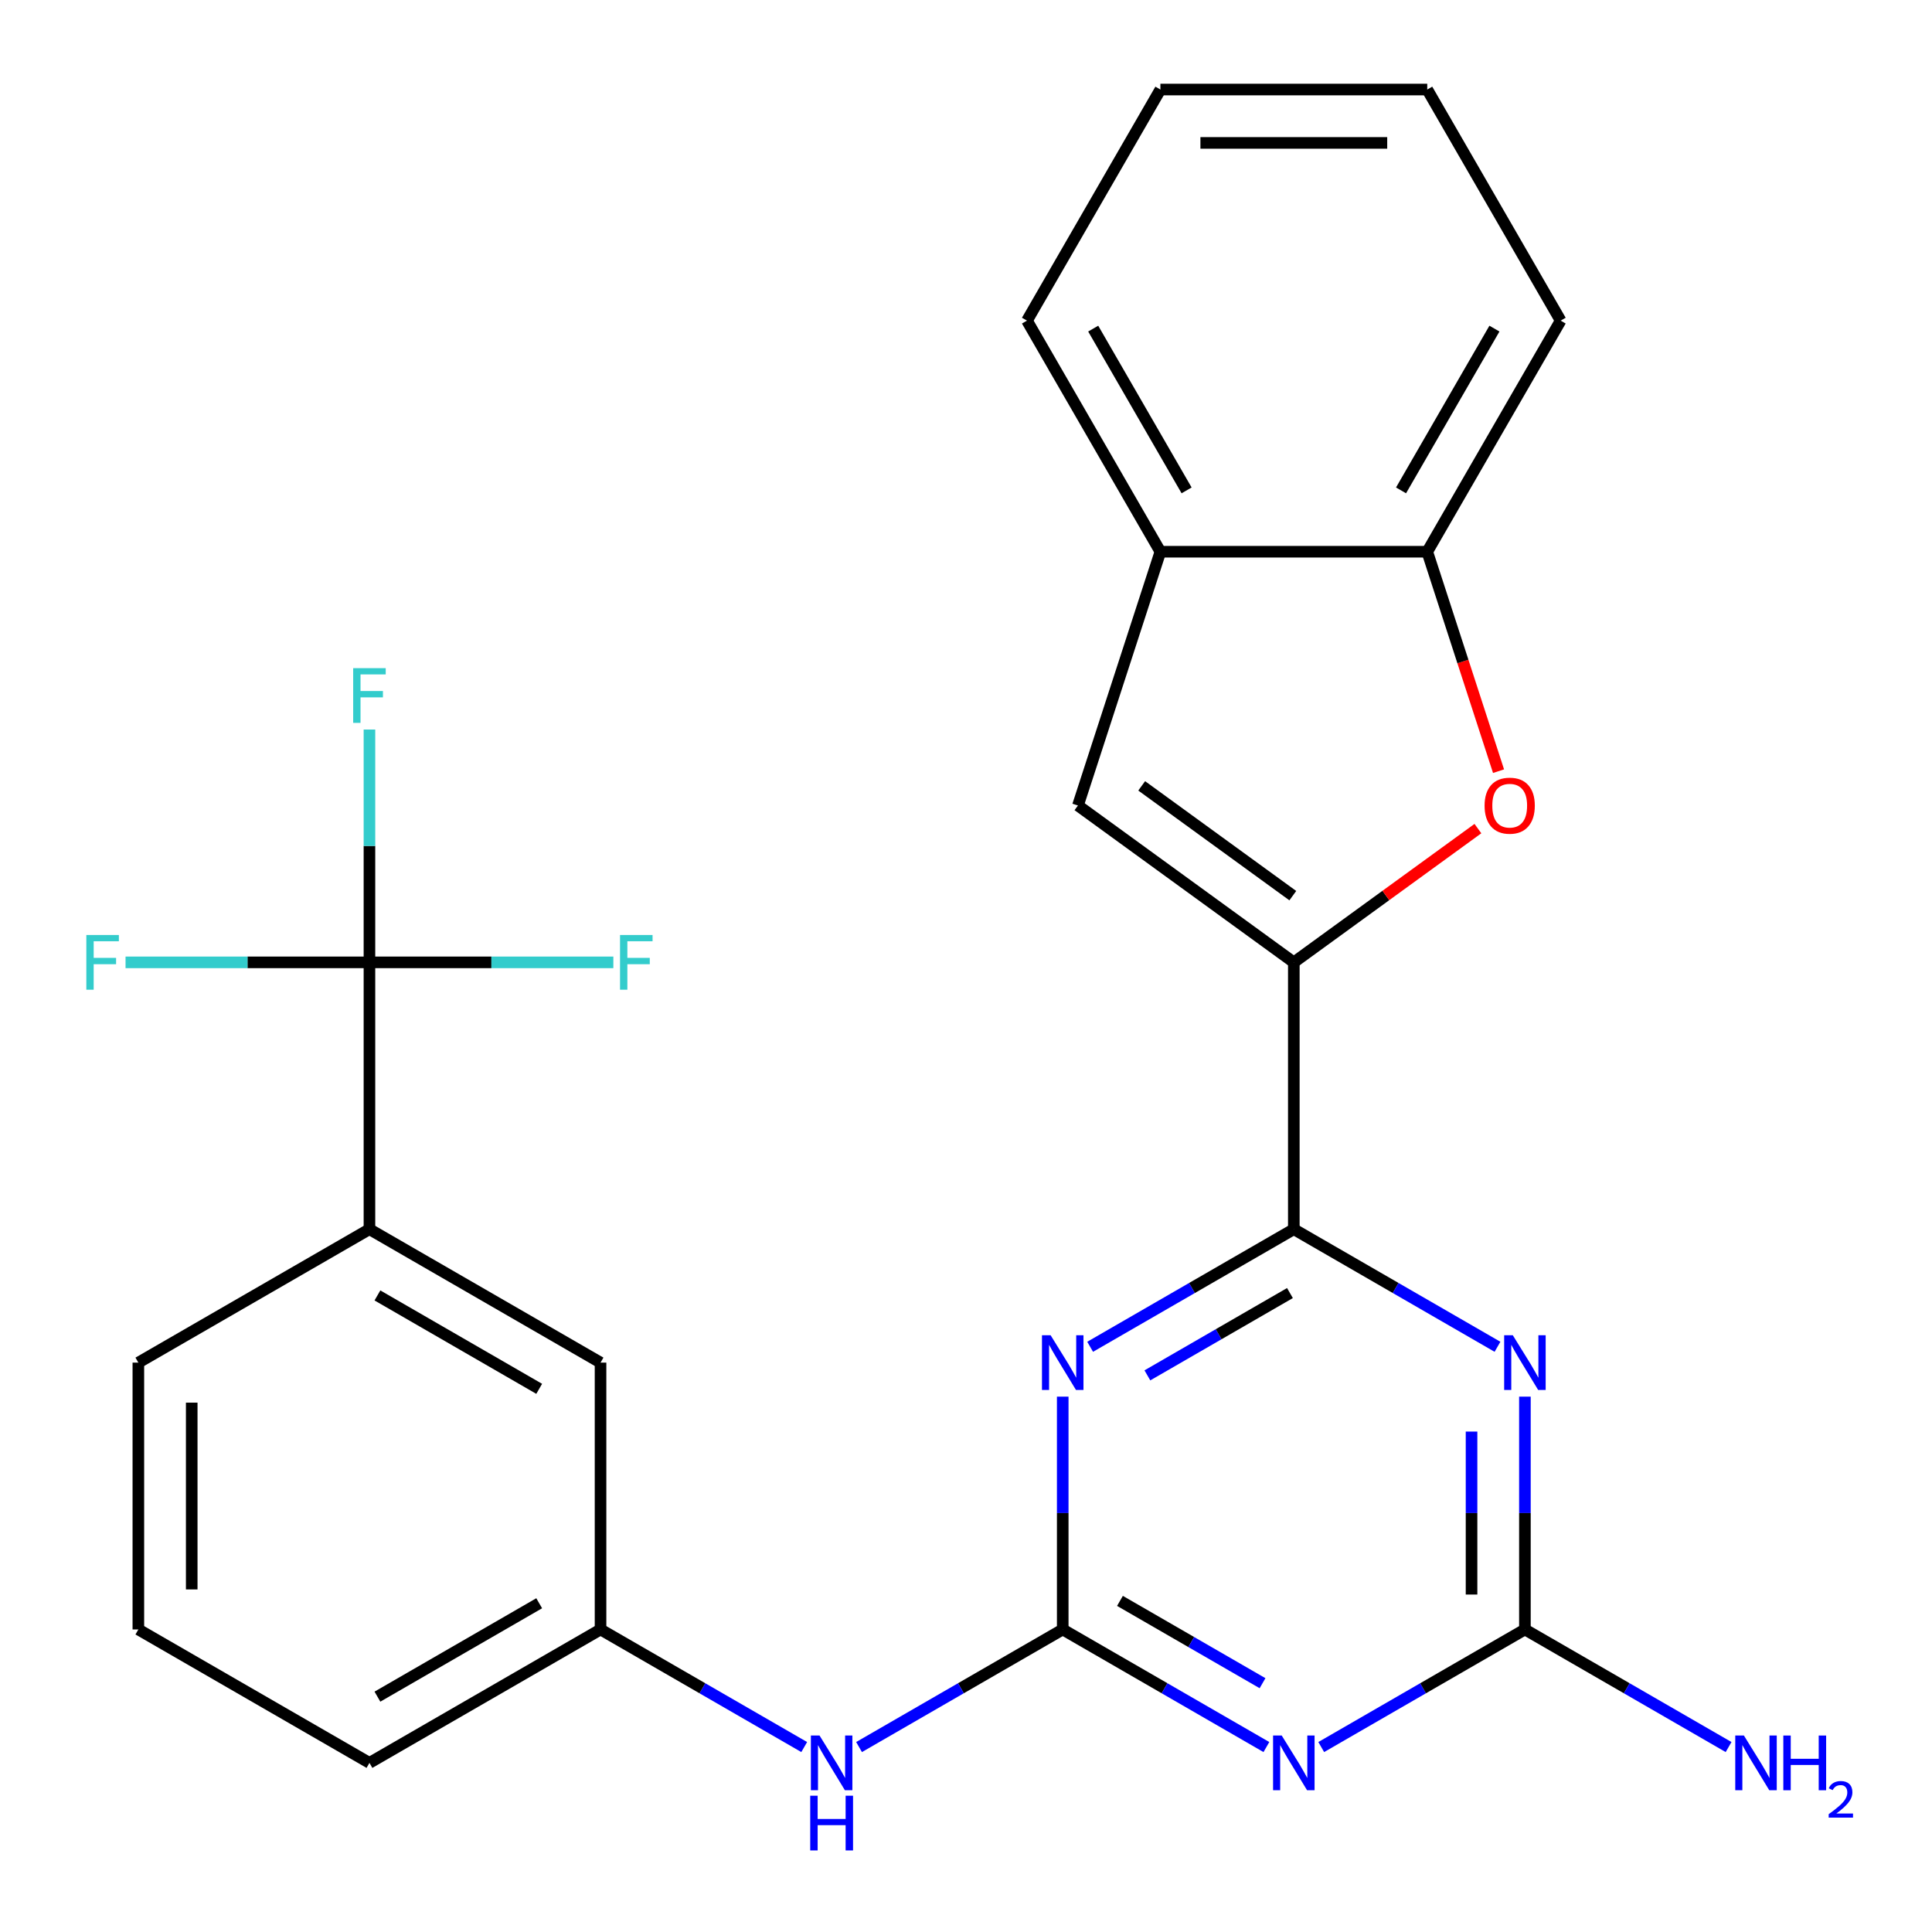 <?xml version='1.0' encoding='iso-8859-1'?>
<svg version='1.1' baseProfile='full'
              xmlns='http://www.w3.org/2000/svg'
                      xmlns:rdkit='http://www.rdkit.org/xml'
                      xmlns:xlink='http://www.w3.org/1999/xlink'
                  xml:space='preserve'
width='1000px' height='1000px' viewBox='0 0 1000 1000'>
<!-- END OF HEADER -->
<rect style='opacity:1.0;fill:#FFFFFF;stroke:none' width='1000' height='1000' x='0' y='0'> </rect>
<path class='bond-0' d='M 564.258,697.096 L 616.968,666.664' style='fill:none;fill-rule:evenodd;stroke:#0000FF;stroke-width:6px;stroke-linecap:butt;stroke-linejoin:miter;stroke-opacity:1' />
<path class='bond-0' d='M 616.968,666.664 L 669.678,636.232' style='fill:none;fill-rule:evenodd;stroke:#000000;stroke-width:6px;stroke-linecap:butt;stroke-linejoin:miter;stroke-opacity:1' />
<path class='bond-0' d='M 593.883,711.889 L 630.78,690.587' style='fill:none;fill-rule:evenodd;stroke:#0000FF;stroke-width:6px;stroke-linecap:butt;stroke-linejoin:miter;stroke-opacity:1' />
<path class='bond-0' d='M 630.78,690.587 L 667.677,669.284' style='fill:none;fill-rule:evenodd;stroke:#000000;stroke-width:6px;stroke-linecap:butt;stroke-linejoin:miter;stroke-opacity:1' />
<path class='bond-2' d='M 550.065,722.903 L 550.065,783.156' style='fill:none;fill-rule:evenodd;stroke:#0000FF;stroke-width:6px;stroke-linecap:butt;stroke-linejoin:miter;stroke-opacity:1' />
<path class='bond-2' d='M 550.065,783.156 L 550.065,843.408' style='fill:none;fill-rule:evenodd;stroke:#000000;stroke-width:6px;stroke-linecap:butt;stroke-linejoin:miter;stroke-opacity:1' />
<path class='bond-1' d='M 669.678,636.232 L 722.388,666.664' style='fill:none;fill-rule:evenodd;stroke:#000000;stroke-width:6px;stroke-linecap:butt;stroke-linejoin:miter;stroke-opacity:1' />
<path class='bond-1' d='M 722.388,666.664 L 775.098,697.096' style='fill:none;fill-rule:evenodd;stroke:#0000FF;stroke-width:6px;stroke-linecap:butt;stroke-linejoin:miter;stroke-opacity:1' />
<path class='bond-3' d='M 669.678,636.232 L 669.678,498.114' style='fill:none;fill-rule:evenodd;stroke:#000000;stroke-width:6px;stroke-linecap:butt;stroke-linejoin:miter;stroke-opacity:1' />
<path class='bond-26' d='M 789.291,722.903 L 789.291,783.156' style='fill:none;fill-rule:evenodd;stroke:#0000FF;stroke-width:6px;stroke-linecap:butt;stroke-linejoin:miter;stroke-opacity:1' />
<path class='bond-26' d='M 789.291,783.156 L 789.291,843.408' style='fill:none;fill-rule:evenodd;stroke:#000000;stroke-width:6px;stroke-linecap:butt;stroke-linejoin:miter;stroke-opacity:1' />
<path class='bond-26' d='M 761.668,740.979 L 761.668,783.156' style='fill:none;fill-rule:evenodd;stroke:#0000FF;stroke-width:6px;stroke-linecap:butt;stroke-linejoin:miter;stroke-opacity:1' />
<path class='bond-26' d='M 761.668,783.156 L 761.668,825.332' style='fill:none;fill-rule:evenodd;stroke:#000000;stroke-width:6px;stroke-linecap:butt;stroke-linejoin:miter;stroke-opacity:1' />
<path class='bond-4' d='M 550.065,843.408 L 602.775,873.84' style='fill:none;fill-rule:evenodd;stroke:#000000;stroke-width:6px;stroke-linecap:butt;stroke-linejoin:miter;stroke-opacity:1' />
<path class='bond-4' d='M 602.775,873.84 L 655.485,904.272' style='fill:none;fill-rule:evenodd;stroke:#0000FF;stroke-width:6px;stroke-linecap:butt;stroke-linejoin:miter;stroke-opacity:1' />
<path class='bond-4' d='M 579.69,828.615 L 616.587,849.917' style='fill:none;fill-rule:evenodd;stroke:#000000;stroke-width:6px;stroke-linecap:butt;stroke-linejoin:miter;stroke-opacity:1' />
<path class='bond-4' d='M 616.587,849.917 L 653.484,871.22' style='fill:none;fill-rule:evenodd;stroke:#0000FF;stroke-width:6px;stroke-linecap:butt;stroke-linejoin:miter;stroke-opacity:1' />
<path class='bond-12' d='M 550.065,843.408 L 497.355,873.84' style='fill:none;fill-rule:evenodd;stroke:#000000;stroke-width:6px;stroke-linecap:butt;stroke-linejoin:miter;stroke-opacity:1' />
<path class='bond-12' d='M 497.355,873.84 L 444.645,904.272' style='fill:none;fill-rule:evenodd;stroke:#0000FF;stroke-width:6px;stroke-linecap:butt;stroke-linejoin:miter;stroke-opacity:1' />
<path class='bond-6' d='M 669.678,498.114 L 717.321,463.499' style='fill:none;fill-rule:evenodd;stroke:#000000;stroke-width:6px;stroke-linecap:butt;stroke-linejoin:miter;stroke-opacity:1' />
<path class='bond-6' d='M 717.321,463.499 L 764.964,428.885' style='fill:none;fill-rule:evenodd;stroke:#FF0000;stroke-width:6px;stroke-linecap:butt;stroke-linejoin:miter;stroke-opacity:1' />
<path class='bond-8' d='M 669.678,498.114 L 557.939,416.931' style='fill:none;fill-rule:evenodd;stroke:#000000;stroke-width:6px;stroke-linecap:butt;stroke-linejoin:miter;stroke-opacity:1' />
<path class='bond-8' d='M 669.154,463.589 L 590.936,406.761' style='fill:none;fill-rule:evenodd;stroke:#000000;stroke-width:6px;stroke-linecap:butt;stroke-linejoin:miter;stroke-opacity:1' />
<path class='bond-5' d='M 683.871,904.272 L 736.581,873.84' style='fill:none;fill-rule:evenodd;stroke:#0000FF;stroke-width:6px;stroke-linecap:butt;stroke-linejoin:miter;stroke-opacity:1' />
<path class='bond-5' d='M 736.581,873.84 L 789.291,843.408' style='fill:none;fill-rule:evenodd;stroke:#000000;stroke-width:6px;stroke-linecap:butt;stroke-linejoin:miter;stroke-opacity:1' />
<path class='bond-18' d='M 789.291,843.408 L 842.001,873.84' style='fill:none;fill-rule:evenodd;stroke:#000000;stroke-width:6px;stroke-linecap:butt;stroke-linejoin:miter;stroke-opacity:1' />
<path class='bond-18' d='M 842.001,873.84 L 894.712,904.272' style='fill:none;fill-rule:evenodd;stroke:#0000FF;stroke-width:6px;stroke-linecap:butt;stroke-linejoin:miter;stroke-opacity:1' />
<path class='bond-9' d='M 775.643,399.158 L 757.19,342.366' style='fill:none;fill-rule:evenodd;stroke:#FF0000;stroke-width:6px;stroke-linecap:butt;stroke-linejoin:miter;stroke-opacity:1' />
<path class='bond-9' d='M 757.19,342.366 L 738.737,285.573' style='fill:none;fill-rule:evenodd;stroke:#000000;stroke-width:6px;stroke-linecap:butt;stroke-linejoin:miter;stroke-opacity:1' />
<path class='bond-7' d='M 191.225,498.114 L 191.225,636.232' style='fill:none;fill-rule:evenodd;stroke:#000000;stroke-width:6px;stroke-linecap:butt;stroke-linejoin:miter;stroke-opacity:1' />
<path class='bond-15' d='M 191.225,498.114 L 191.225,437.862' style='fill:none;fill-rule:evenodd;stroke:#000000;stroke-width:6px;stroke-linecap:butt;stroke-linejoin:miter;stroke-opacity:1' />
<path class='bond-15' d='M 191.225,437.862 L 191.225,377.61' style='fill:none;fill-rule:evenodd;stroke:#33CCCC;stroke-width:6px;stroke-linecap:butt;stroke-linejoin:miter;stroke-opacity:1' />
<path class='bond-16' d='M 191.225,498.114 L 254.348,498.114' style='fill:none;fill-rule:evenodd;stroke:#000000;stroke-width:6px;stroke-linecap:butt;stroke-linejoin:miter;stroke-opacity:1' />
<path class='bond-16' d='M 254.348,498.114 L 317.47,498.114' style='fill:none;fill-rule:evenodd;stroke:#33CCCC;stroke-width:6px;stroke-linecap:butt;stroke-linejoin:miter;stroke-opacity:1' />
<path class='bond-17' d='M 191.225,498.114 L 128.103,498.114' style='fill:none;fill-rule:evenodd;stroke:#000000;stroke-width:6px;stroke-linecap:butt;stroke-linejoin:miter;stroke-opacity:1' />
<path class='bond-17' d='M 128.103,498.114 L 64.981,498.114' style='fill:none;fill-rule:evenodd;stroke:#33CCCC;stroke-width:6px;stroke-linecap:butt;stroke-linejoin:miter;stroke-opacity:1' />
<path class='bond-10' d='M 557.939,416.931 L 600.619,285.573' style='fill:none;fill-rule:evenodd;stroke:#000000;stroke-width:6px;stroke-linecap:butt;stroke-linejoin:miter;stroke-opacity:1' />
<path class='bond-21' d='M 738.737,285.573 L 807.795,165.96' style='fill:none;fill-rule:evenodd;stroke:#000000;stroke-width:6px;stroke-linecap:butt;stroke-linejoin:miter;stroke-opacity:1' />
<path class='bond-21' d='M 725.173,253.82 L 773.514,170.09' style='fill:none;fill-rule:evenodd;stroke:#000000;stroke-width:6px;stroke-linecap:butt;stroke-linejoin:miter;stroke-opacity:1' />
<path class='bond-27' d='M 738.737,285.573 L 600.619,285.573' style='fill:none;fill-rule:evenodd;stroke:#000000;stroke-width:6px;stroke-linecap:butt;stroke-linejoin:miter;stroke-opacity:1' />
<path class='bond-22' d='M 600.619,285.573 L 531.561,165.96' style='fill:none;fill-rule:evenodd;stroke:#000000;stroke-width:6px;stroke-linecap:butt;stroke-linejoin:miter;stroke-opacity:1' />
<path class='bond-22' d='M 614.183,253.82 L 565.842,170.09' style='fill:none;fill-rule:evenodd;stroke:#000000;stroke-width:6px;stroke-linecap:butt;stroke-linejoin:miter;stroke-opacity:1' />
<path class='bond-11' d='M 191.225,636.232 L 310.839,705.29' style='fill:none;fill-rule:evenodd;stroke:#000000;stroke-width:6px;stroke-linecap:butt;stroke-linejoin:miter;stroke-opacity:1' />
<path class='bond-11' d='M 195.356,670.513 L 279.085,718.854' style='fill:none;fill-rule:evenodd;stroke:#000000;stroke-width:6px;stroke-linecap:butt;stroke-linejoin:miter;stroke-opacity:1' />
<path class='bond-28' d='M 191.225,636.232 L 71.612,705.29' style='fill:none;fill-rule:evenodd;stroke:#000000;stroke-width:6px;stroke-linecap:butt;stroke-linejoin:miter;stroke-opacity:1' />
<path class='bond-14' d='M 416.259,904.272 L 363.549,873.84' style='fill:none;fill-rule:evenodd;stroke:#0000FF;stroke-width:6px;stroke-linecap:butt;stroke-linejoin:miter;stroke-opacity:1' />
<path class='bond-14' d='M 363.549,873.84 L 310.839,843.408' style='fill:none;fill-rule:evenodd;stroke:#000000;stroke-width:6px;stroke-linecap:butt;stroke-linejoin:miter;stroke-opacity:1' />
<path class='bond-13' d='M 310.839,705.29 L 310.839,843.408' style='fill:none;fill-rule:evenodd;stroke:#000000;stroke-width:6px;stroke-linecap:butt;stroke-linejoin:miter;stroke-opacity:1' />
<path class='bond-23' d='M 310.839,843.408 L 191.225,912.467' style='fill:none;fill-rule:evenodd;stroke:#000000;stroke-width:6px;stroke-linecap:butt;stroke-linejoin:miter;stroke-opacity:1' />
<path class='bond-23' d='M 279.085,829.844 L 195.356,878.185' style='fill:none;fill-rule:evenodd;stroke:#000000;stroke-width:6px;stroke-linecap:butt;stroke-linejoin:miter;stroke-opacity:1' />
<path class='bond-19' d='M 71.612,705.29 L 71.612,843.408' style='fill:none;fill-rule:evenodd;stroke:#000000;stroke-width:6px;stroke-linecap:butt;stroke-linejoin:miter;stroke-opacity:1' />
<path class='bond-19' d='M 99.236,726.008 L 99.236,822.69' style='fill:none;fill-rule:evenodd;stroke:#000000;stroke-width:6px;stroke-linecap:butt;stroke-linejoin:miter;stroke-opacity:1' />
<path class='bond-20' d='M 71.612,843.408 L 191.225,912.467' style='fill:none;fill-rule:evenodd;stroke:#000000;stroke-width:6px;stroke-linecap:butt;stroke-linejoin:miter;stroke-opacity:1' />
<path class='bond-25' d='M 807.795,165.96 L 738.737,46.347' style='fill:none;fill-rule:evenodd;stroke:#000000;stroke-width:6px;stroke-linecap:butt;stroke-linejoin:miter;stroke-opacity:1' />
<path class='bond-24' d='M 531.561,165.96 L 600.619,46.347' style='fill:none;fill-rule:evenodd;stroke:#000000;stroke-width:6px;stroke-linecap:butt;stroke-linejoin:miter;stroke-opacity:1' />
<path class='bond-29' d='M 600.619,46.347 L 738.737,46.347' style='fill:none;fill-rule:evenodd;stroke:#000000;stroke-width:6px;stroke-linecap:butt;stroke-linejoin:miter;stroke-opacity:1' />
<path class='bond-29' d='M 621.337,73.971 L 718.019,73.971' style='fill:none;fill-rule:evenodd;stroke:#000000;stroke-width:6px;stroke-linecap:butt;stroke-linejoin:miter;stroke-opacity:1' />
<path  class='atom-0' d='M 543.805 691.13
L 553.085 706.13
Q 554.005 707.61, 555.485 710.29
Q 556.965 712.97, 557.045 713.13
L 557.045 691.13
L 560.805 691.13
L 560.805 719.45
L 556.925 719.45
L 546.965 703.05
Q 545.805 701.13, 544.565 698.93
Q 543.365 696.73, 543.005 696.05
L 543.005 719.45
L 539.325 719.45
L 539.325 691.13
L 543.805 691.13
' fill='#0000FF'/>
<path  class='atom-2' d='M 783.031 691.13
L 792.311 706.13
Q 793.231 707.61, 794.711 710.29
Q 796.191 712.97, 796.271 713.13
L 796.271 691.13
L 800.031 691.13
L 800.031 719.45
L 796.151 719.45
L 786.191 703.05
Q 785.031 701.13, 783.791 698.93
Q 782.591 696.73, 782.231 696.05
L 782.231 719.45
L 778.551 719.45
L 778.551 691.13
L 783.031 691.13
' fill='#0000FF'/>
<path  class='atom-5' d='M 663.418 898.307
L 672.698 913.307
Q 673.618 914.787, 675.098 917.467
Q 676.578 920.147, 676.658 920.307
L 676.658 898.307
L 680.418 898.307
L 680.418 926.627
L 676.538 926.627
L 666.578 910.227
Q 665.418 908.307, 664.178 906.107
Q 662.978 903.907, 662.618 903.227
L 662.618 926.627
L 658.938 926.627
L 658.938 898.307
L 663.418 898.307
' fill='#0000FF'/>
<path  class='atom-7' d='M 768.417 417.011
Q 768.417 410.211, 771.777 406.411
Q 775.137 402.611, 781.417 402.611
Q 787.697 402.611, 791.057 406.411
Q 794.417 410.211, 794.417 417.011
Q 794.417 423.891, 791.017 427.811
Q 787.617 431.691, 781.417 431.691
Q 775.177 431.691, 771.777 427.811
Q 768.417 423.931, 768.417 417.011
M 781.417 428.491
Q 785.737 428.491, 788.057 425.611
Q 790.417 422.691, 790.417 417.011
Q 790.417 411.451, 788.057 408.651
Q 785.737 405.811, 781.417 405.811
Q 777.097 405.811, 774.737 408.611
Q 772.417 411.411, 772.417 417.011
Q 772.417 422.731, 774.737 425.611
Q 777.097 428.491, 781.417 428.491
' fill='#FF0000'/>
<path  class='atom-13' d='M 424.192 898.307
L 433.472 913.307
Q 434.392 914.787, 435.872 917.467
Q 437.352 920.147, 437.432 920.307
L 437.432 898.307
L 441.192 898.307
L 441.192 926.627
L 437.312 926.627
L 427.352 910.227
Q 426.192 908.307, 424.952 906.107
Q 423.752 903.907, 423.392 903.227
L 423.392 926.627
L 419.712 926.627
L 419.712 898.307
L 424.192 898.307
' fill='#0000FF'/>
<path  class='atom-13' d='M 419.372 929.459
L 423.212 929.459
L 423.212 941.499
L 437.692 941.499
L 437.692 929.459
L 441.532 929.459
L 441.532 957.779
L 437.692 957.779
L 437.692 944.699
L 423.212 944.699
L 423.212 957.779
L 419.372 957.779
L 419.372 929.459
' fill='#0000FF'/>
<path  class='atom-16' d='M 182.805 345.837
L 199.645 345.837
L 199.645 349.077
L 186.605 349.077
L 186.605 357.677
L 198.205 357.677
L 198.205 360.957
L 186.605 360.957
L 186.605 374.157
L 182.805 374.157
L 182.805 345.837
' fill='#33CCCC'/>
<path  class='atom-17' d='M 320.923 483.954
L 337.763 483.954
L 337.763 487.194
L 324.723 487.194
L 324.723 495.794
L 336.323 495.794
L 336.323 499.074
L 324.723 499.074
L 324.723 512.274
L 320.923 512.274
L 320.923 483.954
' fill='#33CCCC'/>
<path  class='atom-18' d='M 44.688 483.954
L 61.528 483.954
L 61.528 487.194
L 48.488 487.194
L 48.488 495.794
L 60.088 495.794
L 60.088 499.074
L 48.488 499.074
L 48.488 512.274
L 44.688 512.274
L 44.688 483.954
' fill='#33CCCC'/>
<path  class='atom-19' d='M 902.644 898.307
L 911.924 913.307
Q 912.844 914.787, 914.324 917.467
Q 915.804 920.147, 915.884 920.307
L 915.884 898.307
L 919.644 898.307
L 919.644 926.627
L 915.764 926.627
L 905.804 910.227
Q 904.644 908.307, 903.404 906.107
Q 902.204 903.907, 901.844 903.227
L 901.844 926.627
L 898.164 926.627
L 898.164 898.307
L 902.644 898.307
' fill='#0000FF'/>
<path  class='atom-19' d='M 923.044 898.307
L 926.884 898.307
L 926.884 910.347
L 941.364 910.347
L 941.364 898.307
L 945.204 898.307
L 945.204 926.627
L 941.364 926.627
L 941.364 913.547
L 926.884 913.547
L 926.884 926.627
L 923.044 926.627
L 923.044 898.307
' fill='#0000FF'/>
<path  class='atom-19' d='M 946.577 925.633
Q 947.264 923.864, 948.9 922.887
Q 950.537 921.884, 952.808 921.884
Q 955.632 921.884, 957.216 923.415
Q 958.8 924.947, 958.8 927.666
Q 958.8 930.438, 956.741 933.025
Q 954.708 935.612, 950.484 938.675
L 959.117 938.675
L 959.117 940.787
L 946.524 940.787
L 946.524 939.018
Q 950.009 936.536, 952.068 934.688
Q 954.154 932.84, 955.157 931.177
Q 956.16 929.514, 956.16 927.798
Q 956.16 926.003, 955.263 924.999
Q 954.365 923.996, 952.808 923.996
Q 951.303 923.996, 950.3 924.603
Q 949.296 925.211, 948.584 926.557
L 946.577 925.633
' fill='#0000FF'/>
</svg>
